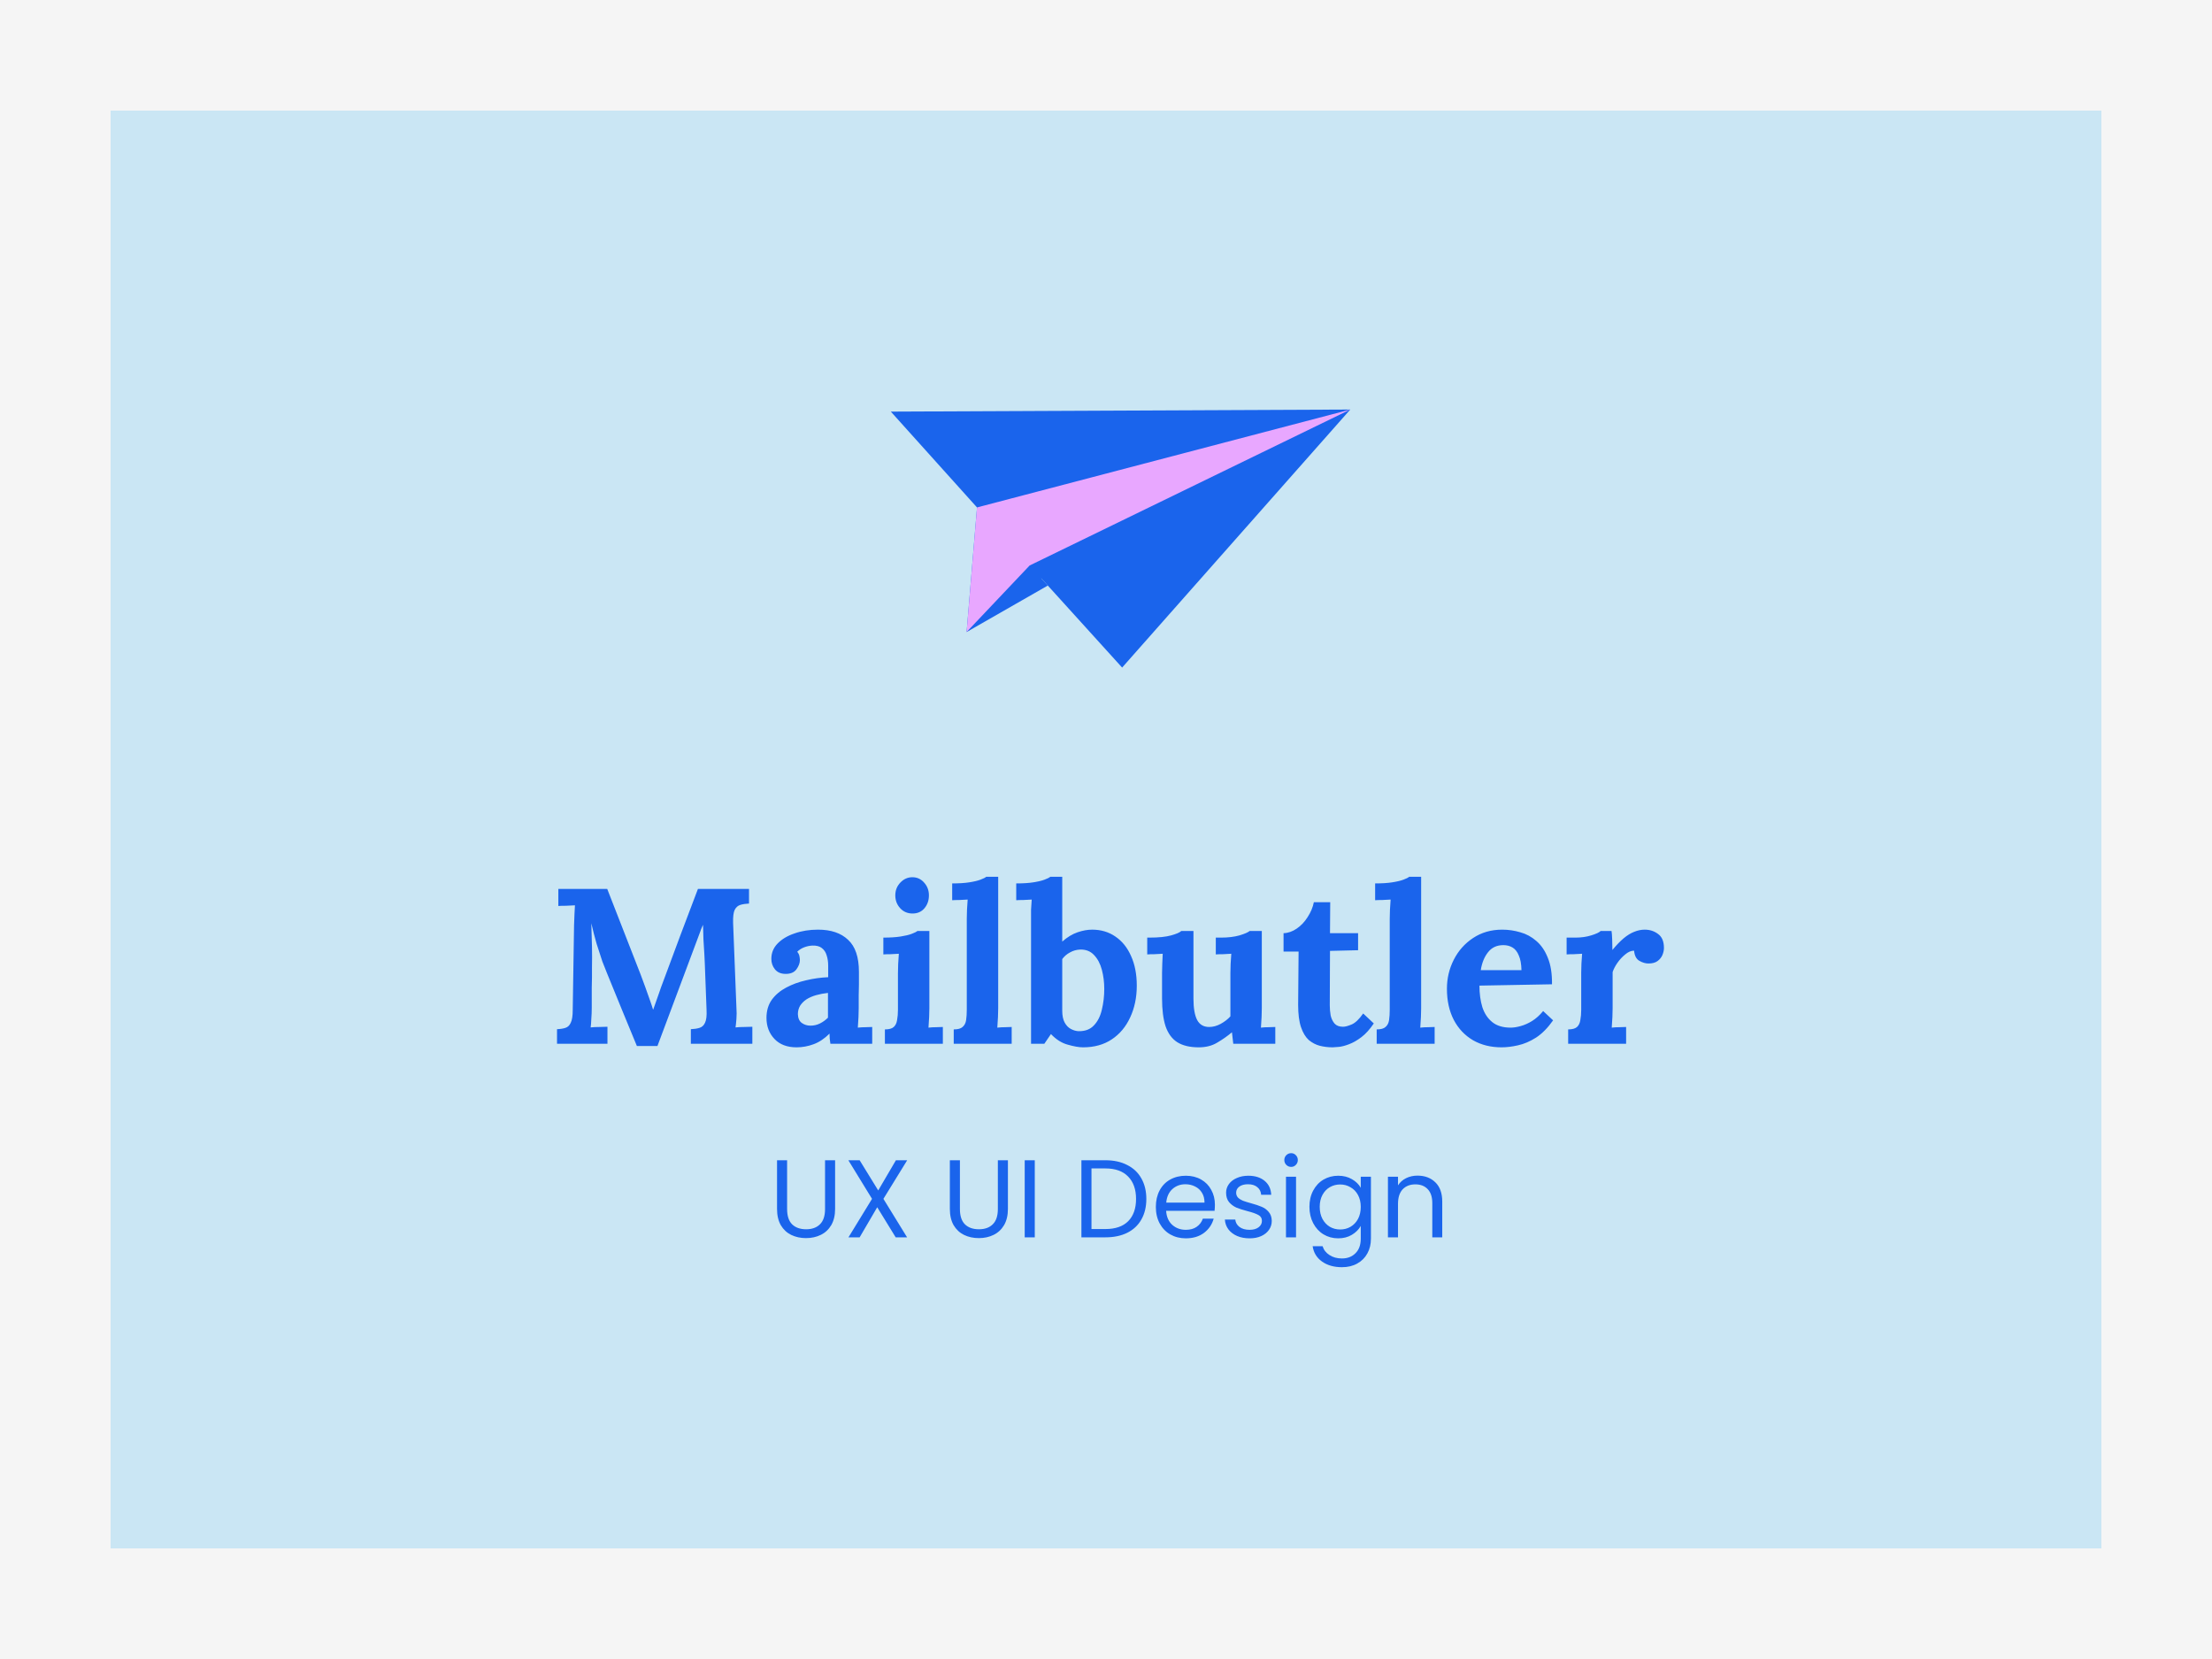 <svg width="320" height="240" viewBox="0 0 320 240" fill="none" xmlns="http://www.w3.org/2000/svg">
<rect x="0" y="0" width="320" height="240" fill="#333333" stroke="none"/>
<rect x="8" y="8" width="304" height="224" fill="#CAE6F4"/>
<path d="M92.134 151.32C91.409 149.549 90.683 147.789 89.958 146.04C89.254 144.291 88.54 142.541 87.814 140.792C87.644 140.387 87.419 139.821 87.142 139.096C86.886 138.349 86.609 137.496 86.31 136.536C86.033 135.576 85.777 134.584 85.542 133.56C85.585 134.755 85.617 135.885 85.638 136.952C85.659 137.997 85.659 139 85.638 139.96C85.638 140.429 85.638 140.909 85.638 141.4C85.638 141.891 85.627 142.381 85.606 142.872C85.606 143.341 85.606 143.821 85.606 144.312C85.606 144.781 85.606 145.261 85.606 145.752C85.606 146.328 85.585 146.883 85.542 147.416C85.521 147.949 85.489 148.355 85.446 148.632C85.809 148.589 86.246 148.568 86.758 148.568C87.291 148.547 87.665 148.536 87.878 148.536V151H80.582V148.888C81.073 148.867 81.478 148.803 81.798 148.696C82.139 148.589 82.395 148.344 82.566 147.96C82.758 147.576 82.854 146.957 82.854 146.104L83.046 133.848C83.067 133.272 83.089 132.717 83.11 132.184C83.132 131.651 83.153 131.245 83.174 130.968C82.833 130.989 82.406 131.011 81.894 131.032C81.382 131.032 81.009 131.043 80.774 131.064V128.6H87.846L92.678 140.984C92.87 141.475 93.084 142.051 93.318 142.712C93.553 143.352 93.777 143.981 93.99 144.6C94.204 145.197 94.364 145.677 94.47 146.04H94.502C94.779 145.293 95.035 144.568 95.27 143.864C95.505 143.16 95.75 142.477 96.006 141.816C96.838 139.597 97.659 137.389 98.47 135.192C99.302 132.995 100.134 130.797 100.966 128.6H108.358V130.712C107.889 130.733 107.473 130.797 107.11 130.904C106.747 131.011 106.47 131.256 106.278 131.64C106.107 132.003 106.033 132.621 106.054 133.496L106.534 145.752C106.577 146.328 106.577 146.883 106.534 147.416C106.491 147.949 106.449 148.355 106.406 148.632C106.769 148.589 107.206 148.568 107.718 148.568C108.251 148.547 108.625 148.536 108.838 148.536V151H99.942V148.888C100.433 148.867 100.849 148.803 101.19 148.696C101.553 148.589 101.819 148.344 101.99 147.96C102.182 147.576 102.257 146.957 102.214 146.104L101.958 139.32C101.958 139.064 101.937 138.627 101.894 138.008C101.851 137.368 101.809 136.675 101.766 135.928C101.745 135.16 101.723 134.445 101.702 133.784C101.638 133.933 101.574 134.083 101.51 134.232C101.446 134.36 101.393 134.499 101.35 134.648L95.11 151.32H92.134ZM120.13 151C120.087 150.701 120.055 150.456 120.034 150.264C120.034 150.051 120.023 149.805 120.002 149.528C119.277 150.253 118.509 150.765 117.698 151.064C116.887 151.363 116.066 151.512 115.234 151.512C113.869 151.512 112.802 151.107 112.034 150.296C111.266 149.485 110.882 148.472 110.882 147.256C110.882 146.232 111.138 145.357 111.65 144.632C112.183 143.907 112.877 143.32 113.73 142.872C114.605 142.403 115.565 142.051 116.61 141.816C117.677 141.56 118.743 141.411 119.81 141.368V139.704C119.81 139.149 119.735 138.648 119.586 138.2C119.458 137.752 119.223 137.4 118.882 137.144C118.562 136.888 118.103 136.771 117.506 136.792C117.101 136.813 116.706 136.899 116.322 137.048C115.938 137.197 115.607 137.411 115.33 137.688C115.501 137.88 115.607 138.093 115.65 138.328C115.693 138.541 115.714 138.733 115.714 138.904C115.714 139.331 115.543 139.779 115.202 140.248C114.861 140.696 114.317 140.909 113.57 140.888C112.93 140.867 112.439 140.643 112.098 140.216C111.757 139.789 111.586 139.288 111.586 138.712C111.586 137.859 111.885 137.123 112.482 136.504C113.101 135.864 113.922 135.373 114.946 135.032C115.97 134.669 117.101 134.488 118.338 134.488C120.215 134.488 121.666 134.979 122.69 135.96C123.735 136.92 124.258 138.467 124.258 140.6C124.258 141.325 124.258 141.944 124.258 142.456C124.258 142.968 124.247 143.48 124.226 143.992C124.226 144.504 124.226 145.123 124.226 145.848C124.226 146.147 124.215 146.573 124.194 147.128C124.173 147.661 124.141 148.173 124.098 148.664C124.461 148.621 124.845 148.6 125.25 148.6C125.655 148.579 125.965 148.568 126.178 148.568V151H120.13ZM119.778 143.64C119.181 143.704 118.615 143.811 118.082 143.96C117.549 144.109 117.079 144.312 116.674 144.568C116.29 144.824 115.981 145.133 115.746 145.496C115.533 145.859 115.426 146.264 115.426 146.712C115.447 147.309 115.639 147.736 116.002 147.992C116.365 148.248 116.781 148.376 117.25 148.376C117.741 148.376 118.199 148.269 118.626 148.056C119.053 147.843 119.437 147.565 119.778 147.224C119.778 147.011 119.778 146.808 119.778 146.616C119.778 146.403 119.778 146.189 119.778 145.976C119.778 145.592 119.778 145.208 119.778 144.824C119.778 144.419 119.778 144.024 119.778 143.64ZM128.015 148.92C128.612 148.92 129.039 148.803 129.295 148.568C129.551 148.333 129.711 148.003 129.775 147.576C129.86 147.128 129.903 146.627 129.903 146.072V140.76C129.903 140.376 129.914 139.939 129.935 139.448C129.956 138.936 129.988 138.445 130.031 137.976C129.69 137.997 129.284 138.019 128.815 138.04C128.367 138.04 128.026 138.051 127.791 138.072V135.64C128.772 135.64 129.604 135.587 130.287 135.48C130.97 135.373 131.503 135.245 131.887 135.096C132.292 134.947 132.57 134.808 132.719 134.68H134.447V145.848C134.447 146.147 134.436 146.573 134.415 147.128C134.394 147.661 134.362 148.173 134.319 148.664C134.66 148.621 135.034 148.6 135.439 148.6C135.866 148.579 136.186 148.568 136.399 148.568V151H128.015V148.92ZM132.015 132.152C131.29 132.152 130.692 131.896 130.223 131.384C129.754 130.872 129.519 130.253 129.519 129.528C129.519 128.803 129.764 128.184 130.255 127.672C130.746 127.16 131.322 126.904 131.983 126.904C132.666 126.904 133.231 127.16 133.679 127.672C134.148 128.184 134.383 128.803 134.383 129.528C134.383 130.253 134.17 130.872 133.743 131.384C133.316 131.896 132.74 132.152 132.015 132.152ZM137.972 148.92C138.569 148.92 138.996 148.803 139.252 148.568C139.529 148.333 139.7 148.003 139.764 147.576C139.828 147.128 139.86 146.627 139.86 146.072V132.92C139.86 132.536 139.871 132.099 139.892 131.608C139.913 131.096 139.945 130.605 139.988 130.136C139.647 130.157 139.241 130.179 138.772 130.2C138.324 130.2 137.983 130.211 137.748 130.232V127.8C138.751 127.8 139.583 127.747 140.244 127.64C140.927 127.533 141.46 127.405 141.844 127.256C142.249 127.107 142.527 126.968 142.676 126.84H144.404V145.848C144.404 146.147 144.393 146.573 144.372 147.128C144.351 147.661 144.319 148.173 144.276 148.664C144.639 148.621 145.023 148.6 145.428 148.6C145.833 148.579 146.143 148.568 146.356 148.568V151H137.972V148.92ZM149.157 132.92C149.157 132.536 149.157 132.099 149.157 131.608C149.178 131.096 149.21 130.605 149.253 130.136C148.911 130.157 148.506 130.179 148.037 130.2C147.589 130.2 147.247 130.211 147.013 130.232V127.8C148.015 127.8 148.847 127.747 149.509 127.64C150.191 127.533 150.725 127.405 151.109 127.256C151.514 127.107 151.791 126.968 151.941 126.84H153.669V136.216C154.394 135.576 155.13 135.128 155.877 134.872C156.623 134.616 157.327 134.488 157.989 134.488C159.269 134.488 160.389 134.819 161.349 135.48C162.33 136.141 163.087 137.08 163.621 138.296C164.175 139.512 164.453 140.941 164.453 142.584C164.453 144.291 164.133 145.827 163.493 147.192C162.874 148.536 161.989 149.592 160.837 150.36C159.685 151.128 158.298 151.512 156.677 151.512C156.101 151.512 155.365 151.384 154.469 151.128C153.594 150.893 152.783 150.381 152.037 149.592L151.077 151H149.157V132.92ZM153.669 146.2C153.669 146.925 153.786 147.501 154.021 147.928C154.255 148.355 154.554 148.664 154.917 148.856C155.279 149.048 155.642 149.155 156.005 149.176C156.965 149.197 157.711 148.92 158.245 148.344C158.799 147.768 159.183 147.011 159.397 146.072C159.631 145.112 159.749 144.109 159.749 143.064C159.749 142.083 159.631 141.155 159.397 140.28C159.162 139.405 158.789 138.701 158.277 138.168C157.765 137.613 157.093 137.347 156.261 137.368C155.727 137.389 155.237 137.528 154.789 137.784C154.341 138.019 153.967 138.339 153.669 138.744V146.2ZM173.42 151.512C172.14 151.512 171.106 151.267 170.316 150.776C169.548 150.285 168.983 149.517 168.62 148.472C168.279 147.427 168.108 146.083 168.108 144.44V140.76C168.108 140.376 168.119 139.939 168.14 139.448C168.162 138.936 168.183 138.445 168.204 137.976C167.863 137.997 167.458 138.019 166.988 138.04C166.54 138.04 166.199 138.051 165.964 138.072V135.64H166.284C167.607 135.64 168.652 135.533 169.42 135.32C170.188 135.107 170.679 134.893 170.892 134.68H172.652V144.472C172.652 145.859 172.834 146.893 173.196 147.576C173.559 148.237 174.135 148.568 174.924 148.568C175.479 148.568 176.034 148.419 176.588 148.12C177.164 147.8 177.634 147.437 177.996 147.032V140.76C177.996 140.376 178.007 139.939 178.028 139.448C178.05 138.936 178.082 138.445 178.124 137.976C177.783 137.997 177.378 138.019 176.908 138.04C176.46 138.04 176.119 138.051 175.884 138.072V135.64H176.652C177.655 135.64 178.54 135.533 179.308 135.32C180.076 135.085 180.567 134.872 180.78 134.68H182.54V145.848C182.54 146.147 182.53 146.573 182.508 147.128C182.487 147.661 182.455 148.173 182.412 148.664C182.754 148.621 183.127 148.6 183.532 148.6C183.959 148.579 184.279 148.568 184.492 148.568V151H178.412C178.391 150.723 178.359 150.445 178.316 150.168C178.295 149.891 178.263 149.613 178.22 149.336C177.559 149.891 176.844 150.392 176.076 150.84C175.33 151.288 174.444 151.512 173.42 151.512ZM192.789 151.512C192.149 151.512 191.53 151.437 190.933 151.288C190.357 151.139 189.823 150.861 189.333 150.456C188.863 150.029 188.49 149.411 188.213 148.6C187.935 147.789 187.797 146.712 187.797 145.368L187.861 137.656H185.685V135C186.346 134.979 186.986 134.755 187.605 134.328C188.223 133.901 188.746 133.347 189.173 132.664C189.621 131.981 189.919 131.267 190.069 130.52H192.437L192.405 135H196.469V137.464L192.405 137.56L192.373 145.432C192.373 145.923 192.415 146.413 192.501 146.904C192.607 147.373 192.799 147.768 193.077 148.088C193.354 148.387 193.759 148.536 194.293 148.536C194.591 148.536 194.997 148.429 195.509 148.216C196.042 148.003 196.607 147.469 197.205 146.616L198.741 148.056C198.165 148.909 197.567 149.571 196.949 150.04C196.33 150.509 195.733 150.851 195.157 151.064C194.602 151.277 194.111 151.405 193.685 151.448C193.258 151.491 192.959 151.512 192.789 151.512ZM199.159 148.92C199.757 148.92 200.183 148.803 200.439 148.568C200.717 148.333 200.887 148.003 200.951 147.576C201.015 147.128 201.047 146.627 201.047 146.072V132.92C201.047 132.536 201.058 132.099 201.079 131.608C201.101 131.096 201.133 130.605 201.175 130.136C200.834 130.157 200.429 130.179 199.959 130.2C199.511 130.2 199.17 130.211 198.935 130.232V127.8C199.938 127.8 200.77 127.747 201.431 127.64C202.114 127.533 202.647 127.405 203.031 127.256C203.437 127.107 203.714 126.968 203.863 126.84H205.591V145.848C205.591 146.147 205.581 146.573 205.559 147.128C205.538 147.661 205.506 148.173 205.463 148.664C205.826 148.621 206.21 148.6 206.615 148.6C207.021 148.579 207.33 148.568 207.543 148.568V151H199.159V148.92ZM217.224 151.512C215.667 151.512 214.291 151.171 213.096 150.488C211.901 149.784 210.973 148.803 210.312 147.544C209.651 146.264 209.32 144.76 209.32 143.032C209.32 141.539 209.651 140.141 210.312 138.84C210.973 137.539 211.901 136.493 213.096 135.704C214.312 134.893 215.72 134.488 217.32 134.488C218.216 134.488 219.091 134.616 219.944 134.872C220.797 135.107 221.565 135.523 222.248 136.12C222.952 136.717 223.507 137.528 223.912 138.552C224.339 139.576 224.541 140.856 224.52 142.392L214.024 142.584C214.024 143.736 214.163 144.771 214.44 145.688C214.739 146.605 215.219 147.331 215.88 147.864C216.541 148.397 217.427 148.664 218.536 148.664C218.963 148.664 219.443 148.589 219.976 148.44C220.531 148.291 221.085 148.045 221.64 147.704C222.216 147.341 222.749 146.861 223.24 146.264L224.68 147.608C223.912 148.696 223.091 149.528 222.216 150.104C221.341 150.659 220.467 151.032 219.592 151.224C218.739 151.416 217.949 151.512 217.224 151.512ZM214.216 140.344H220.104C220.083 139.448 219.955 138.744 219.72 138.232C219.507 137.699 219.208 137.315 218.824 137.08C218.44 136.845 217.992 136.728 217.48 136.728C216.541 136.728 215.805 137.069 215.272 137.752C214.739 138.413 214.387 139.277 214.216 140.344ZM226.859 148.92C227.456 148.92 227.883 148.803 228.139 148.568C228.395 148.333 228.555 148.003 228.619 147.576C228.704 147.128 228.747 146.627 228.747 146.072V140.696C228.747 140.312 228.758 139.885 228.779 139.416C228.8 138.925 228.832 138.445 228.875 137.976C228.534 137.997 228.128 138.019 227.659 138.04C227.211 138.04 226.87 138.051 226.635 138.072V135.64H227.915C228.747 135.64 229.504 135.533 230.187 135.32C230.891 135.107 231.35 134.893 231.563 134.68H233.131C233.174 134.893 233.206 135.299 233.227 135.896C233.248 136.472 233.259 136.984 233.259 137.432C233.835 136.728 234.379 136.163 234.891 135.736C235.403 135.309 235.904 135 236.395 134.808C236.907 134.595 237.419 134.488 237.931 134.488C238.678 134.488 239.328 134.701 239.883 135.128C240.438 135.533 240.715 136.205 240.715 137.144C240.715 137.464 240.64 137.805 240.491 138.168C240.342 138.509 240.107 138.797 239.787 139.032C239.467 139.267 239.03 139.384 238.475 139.384C238.048 139.384 237.611 139.256 237.163 139C236.715 138.744 236.459 138.253 236.395 137.528C235.968 137.528 235.542 137.709 235.115 138.072C234.688 138.413 234.304 138.829 233.963 139.32C233.643 139.789 233.419 140.227 233.291 140.632V145.848C233.291 146.147 233.28 146.573 233.259 147.128C233.238 147.661 233.206 148.173 233.163 148.664C233.504 148.621 233.878 148.6 234.283 148.6C234.71 148.579 235.03 148.568 235.243 148.568V151H226.859V148.92Z" fill="#1A64EC"/>
<path d="M113.867 167.848V174.904C113.867 175.896 114.107 176.632 114.587 177.112C115.078 177.592 115.755 177.832 116.619 177.832C117.472 177.832 118.139 177.592 118.619 177.112C119.11 176.632 119.355 175.896 119.355 174.904V167.848H120.811V174.888C120.811 175.816 120.624 176.6 120.251 177.24C119.878 177.869 119.371 178.339 118.731 178.648C118.102 178.957 117.392 179.112 116.603 179.112C115.814 179.112 115.099 178.957 114.459 178.648C113.83 178.339 113.328 177.869 112.955 177.24C112.592 176.6 112.411 175.816 112.411 174.888V167.848H113.867ZM127.8 173.432L131.224 179H129.576L126.904 174.648L124.36 179H122.744L126.152 173.432L122.728 167.848H124.36L127.048 172.216L129.608 167.848H131.24L127.8 173.432ZM138.867 167.848V174.904C138.867 175.896 139.107 176.632 139.587 177.112C140.078 177.592 140.755 177.832 141.619 177.832C142.472 177.832 143.139 177.592 143.619 177.112C144.11 176.632 144.355 175.896 144.355 174.904V167.848H145.811V174.888C145.811 175.816 145.624 176.6 145.251 177.24C144.878 177.869 144.371 178.339 143.731 178.648C143.102 178.957 142.392 179.112 141.603 179.112C140.814 179.112 140.099 178.957 139.459 178.648C138.83 178.339 138.328 177.869 137.955 177.24C137.592 176.6 137.411 175.816 137.411 174.888V167.848H138.867ZM149.696 167.848V179H148.24V167.848H149.696ZM159.915 167.848C161.131 167.848 162.182 168.077 163.067 168.536C163.963 168.984 164.646 169.629 165.115 170.472C165.595 171.315 165.835 172.307 165.835 173.448C165.835 174.589 165.595 175.581 165.115 176.424C164.646 177.256 163.963 177.896 163.067 178.344C162.182 178.781 161.131 179 159.915 179H156.443V167.848H159.915ZM159.915 177.8C161.355 177.8 162.454 177.421 163.211 176.664C163.968 175.896 164.347 174.824 164.347 173.448C164.347 172.061 163.963 170.979 163.195 170.2C162.438 169.421 161.344 169.032 159.915 169.032H157.899V177.8H159.915ZM175.755 174.28C175.755 174.557 175.739 174.851 175.707 175.16H168.699C168.753 176.024 169.046 176.701 169.579 177.192C170.123 177.672 170.779 177.912 171.547 177.912C172.177 177.912 172.699 177.768 173.115 177.48C173.542 177.181 173.841 176.787 174.011 176.296H175.579C175.345 177.139 174.875 177.827 174.171 178.36C173.467 178.883 172.593 179.144 171.547 179.144C170.715 179.144 169.969 178.957 169.307 178.584C168.657 178.211 168.145 177.683 167.771 177C167.398 176.307 167.211 175.507 167.211 174.6C167.211 173.693 167.393 172.899 167.755 172.216C168.118 171.533 168.625 171.011 169.275 170.648C169.937 170.275 170.694 170.088 171.547 170.088C172.379 170.088 173.115 170.269 173.755 170.632C174.395 170.995 174.886 171.496 175.227 172.136C175.579 172.765 175.755 173.48 175.755 174.28ZM174.251 173.976C174.251 173.421 174.129 172.947 173.883 172.552C173.638 172.147 173.302 171.843 172.875 171.64C172.459 171.427 171.995 171.32 171.483 171.32C170.747 171.32 170.118 171.555 169.595 172.024C169.083 172.493 168.79 173.144 168.715 173.976H174.251ZM180.781 179.144C180.109 179.144 179.507 179.032 178.973 178.808C178.44 178.573 178.019 178.253 177.709 177.848C177.4 177.432 177.229 176.957 177.197 176.424H178.701C178.744 176.861 178.947 177.219 179.309 177.496C179.683 177.773 180.168 177.912 180.765 177.912C181.32 177.912 181.757 177.789 182.077 177.544C182.397 177.299 182.557 176.989 182.557 176.616C182.557 176.232 182.387 175.949 182.045 175.768C181.704 175.576 181.176 175.389 180.461 175.208C179.811 175.037 179.277 174.867 178.861 174.696C178.456 174.515 178.104 174.253 177.805 173.912C177.517 173.56 177.373 173.101 177.373 172.536C177.373 172.088 177.507 171.677 177.773 171.304C178.04 170.931 178.419 170.637 178.909 170.424C179.4 170.2 179.96 170.088 180.589 170.088C181.56 170.088 182.344 170.333 182.941 170.824C183.539 171.315 183.859 171.987 183.901 172.84H182.445C182.413 172.381 182.227 172.013 181.885 171.736C181.555 171.459 181.107 171.32 180.541 171.32C180.019 171.32 179.603 171.432 179.293 171.656C178.984 171.88 178.829 172.173 178.829 172.536C178.829 172.824 178.92 173.064 179.101 173.256C179.293 173.437 179.528 173.587 179.805 173.704C180.093 173.811 180.488 173.933 180.989 174.072C181.619 174.243 182.131 174.413 182.525 174.584C182.92 174.744 183.256 174.989 183.533 175.32C183.821 175.651 183.971 176.083 183.981 176.616C183.981 177.096 183.848 177.528 183.581 177.912C183.315 178.296 182.936 178.6 182.445 178.824C181.965 179.037 181.411 179.144 180.781 179.144ZM186.789 168.808C186.511 168.808 186.277 168.712 186.085 168.52C185.893 168.328 185.797 168.093 185.797 167.816C185.797 167.539 185.893 167.304 186.085 167.112C186.277 166.92 186.511 166.824 186.789 166.824C187.055 166.824 187.279 166.92 187.461 167.112C187.653 167.304 187.749 167.539 187.749 167.816C187.749 168.093 187.653 168.328 187.461 168.52C187.279 168.712 187.055 168.808 186.789 168.808ZM187.493 170.232V179H186.037V170.232H187.493ZM193.59 170.088C194.348 170.088 195.009 170.253 195.574 170.584C196.15 170.915 196.577 171.331 196.854 171.832V170.232H198.326V179.192C198.326 179.992 198.156 180.701 197.814 181.32C197.473 181.949 196.982 182.44 196.342 182.792C195.713 183.144 194.977 183.32 194.134 183.32C192.982 183.32 192.022 183.048 191.254 182.504C190.486 181.96 190.033 181.219 189.894 180.28H191.334C191.494 180.813 191.825 181.24 192.326 181.56C192.828 181.891 193.43 182.056 194.134 182.056C194.934 182.056 195.585 181.805 196.086 181.304C196.598 180.803 196.854 180.099 196.854 179.192V177.352C196.566 177.864 196.14 178.291 195.574 178.632C195.009 178.973 194.348 179.144 193.59 179.144C192.812 179.144 192.102 178.952 191.462 178.568C190.833 178.184 190.337 177.645 189.974 176.952C189.612 176.259 189.43 175.469 189.43 174.584C189.43 173.688 189.612 172.904 189.974 172.232C190.337 171.549 190.833 171.021 191.462 170.648C192.102 170.275 192.812 170.088 193.59 170.088ZM196.854 174.6C196.854 173.939 196.721 173.363 196.454 172.872C196.188 172.381 195.825 172.008 195.366 171.752C194.918 171.485 194.422 171.352 193.878 171.352C193.334 171.352 192.838 171.48 192.39 171.736C191.942 171.992 191.585 172.365 191.318 172.856C191.052 173.347 190.918 173.923 190.918 174.584C190.918 175.256 191.052 175.843 191.318 176.344C191.585 176.835 191.942 177.213 192.39 177.48C192.838 177.736 193.334 177.864 193.878 177.864C194.422 177.864 194.918 177.736 195.366 177.48C195.825 177.213 196.188 176.835 196.454 176.344C196.721 175.843 196.854 175.261 196.854 174.6ZM205.059 170.072C206.125 170.072 206.989 170.397 207.651 171.048C208.312 171.688 208.643 172.616 208.643 173.832V179H207.203V174.04C207.203 173.165 206.984 172.499 206.547 172.04C206.109 171.571 205.512 171.336 204.755 171.336C203.987 171.336 203.373 171.576 202.915 172.056C202.467 172.536 202.243 173.235 202.243 174.152V179H200.787V170.232H202.243V171.48C202.531 171.032 202.92 170.685 203.411 170.44C203.912 170.195 204.461 170.072 205.059 170.072Z" fill="#1A64EC"/>
<path d="M128.872 59.546L141.34 73.408L139.834 91.431L150.639 83.67L162.333 96.574L195.337 59.246L128.872 59.546Z" fill="#1A64EC"/>
<path d="M148.953 81.807C148.477 82.283 139.837 91.432 139.837 91.432L151.583 84.709L148.953 81.807Z" fill="#1A64EC"/>
<path d="M195.338 59.246L148.951 81.807L139.835 91.432L141.34 73.408L195.338 59.246Z" fill="#E8A7FF"/>
<rect x="8" y="8" width="304" height="224" stroke="#F5F5F5" stroke-width="16"/>
</svg>
